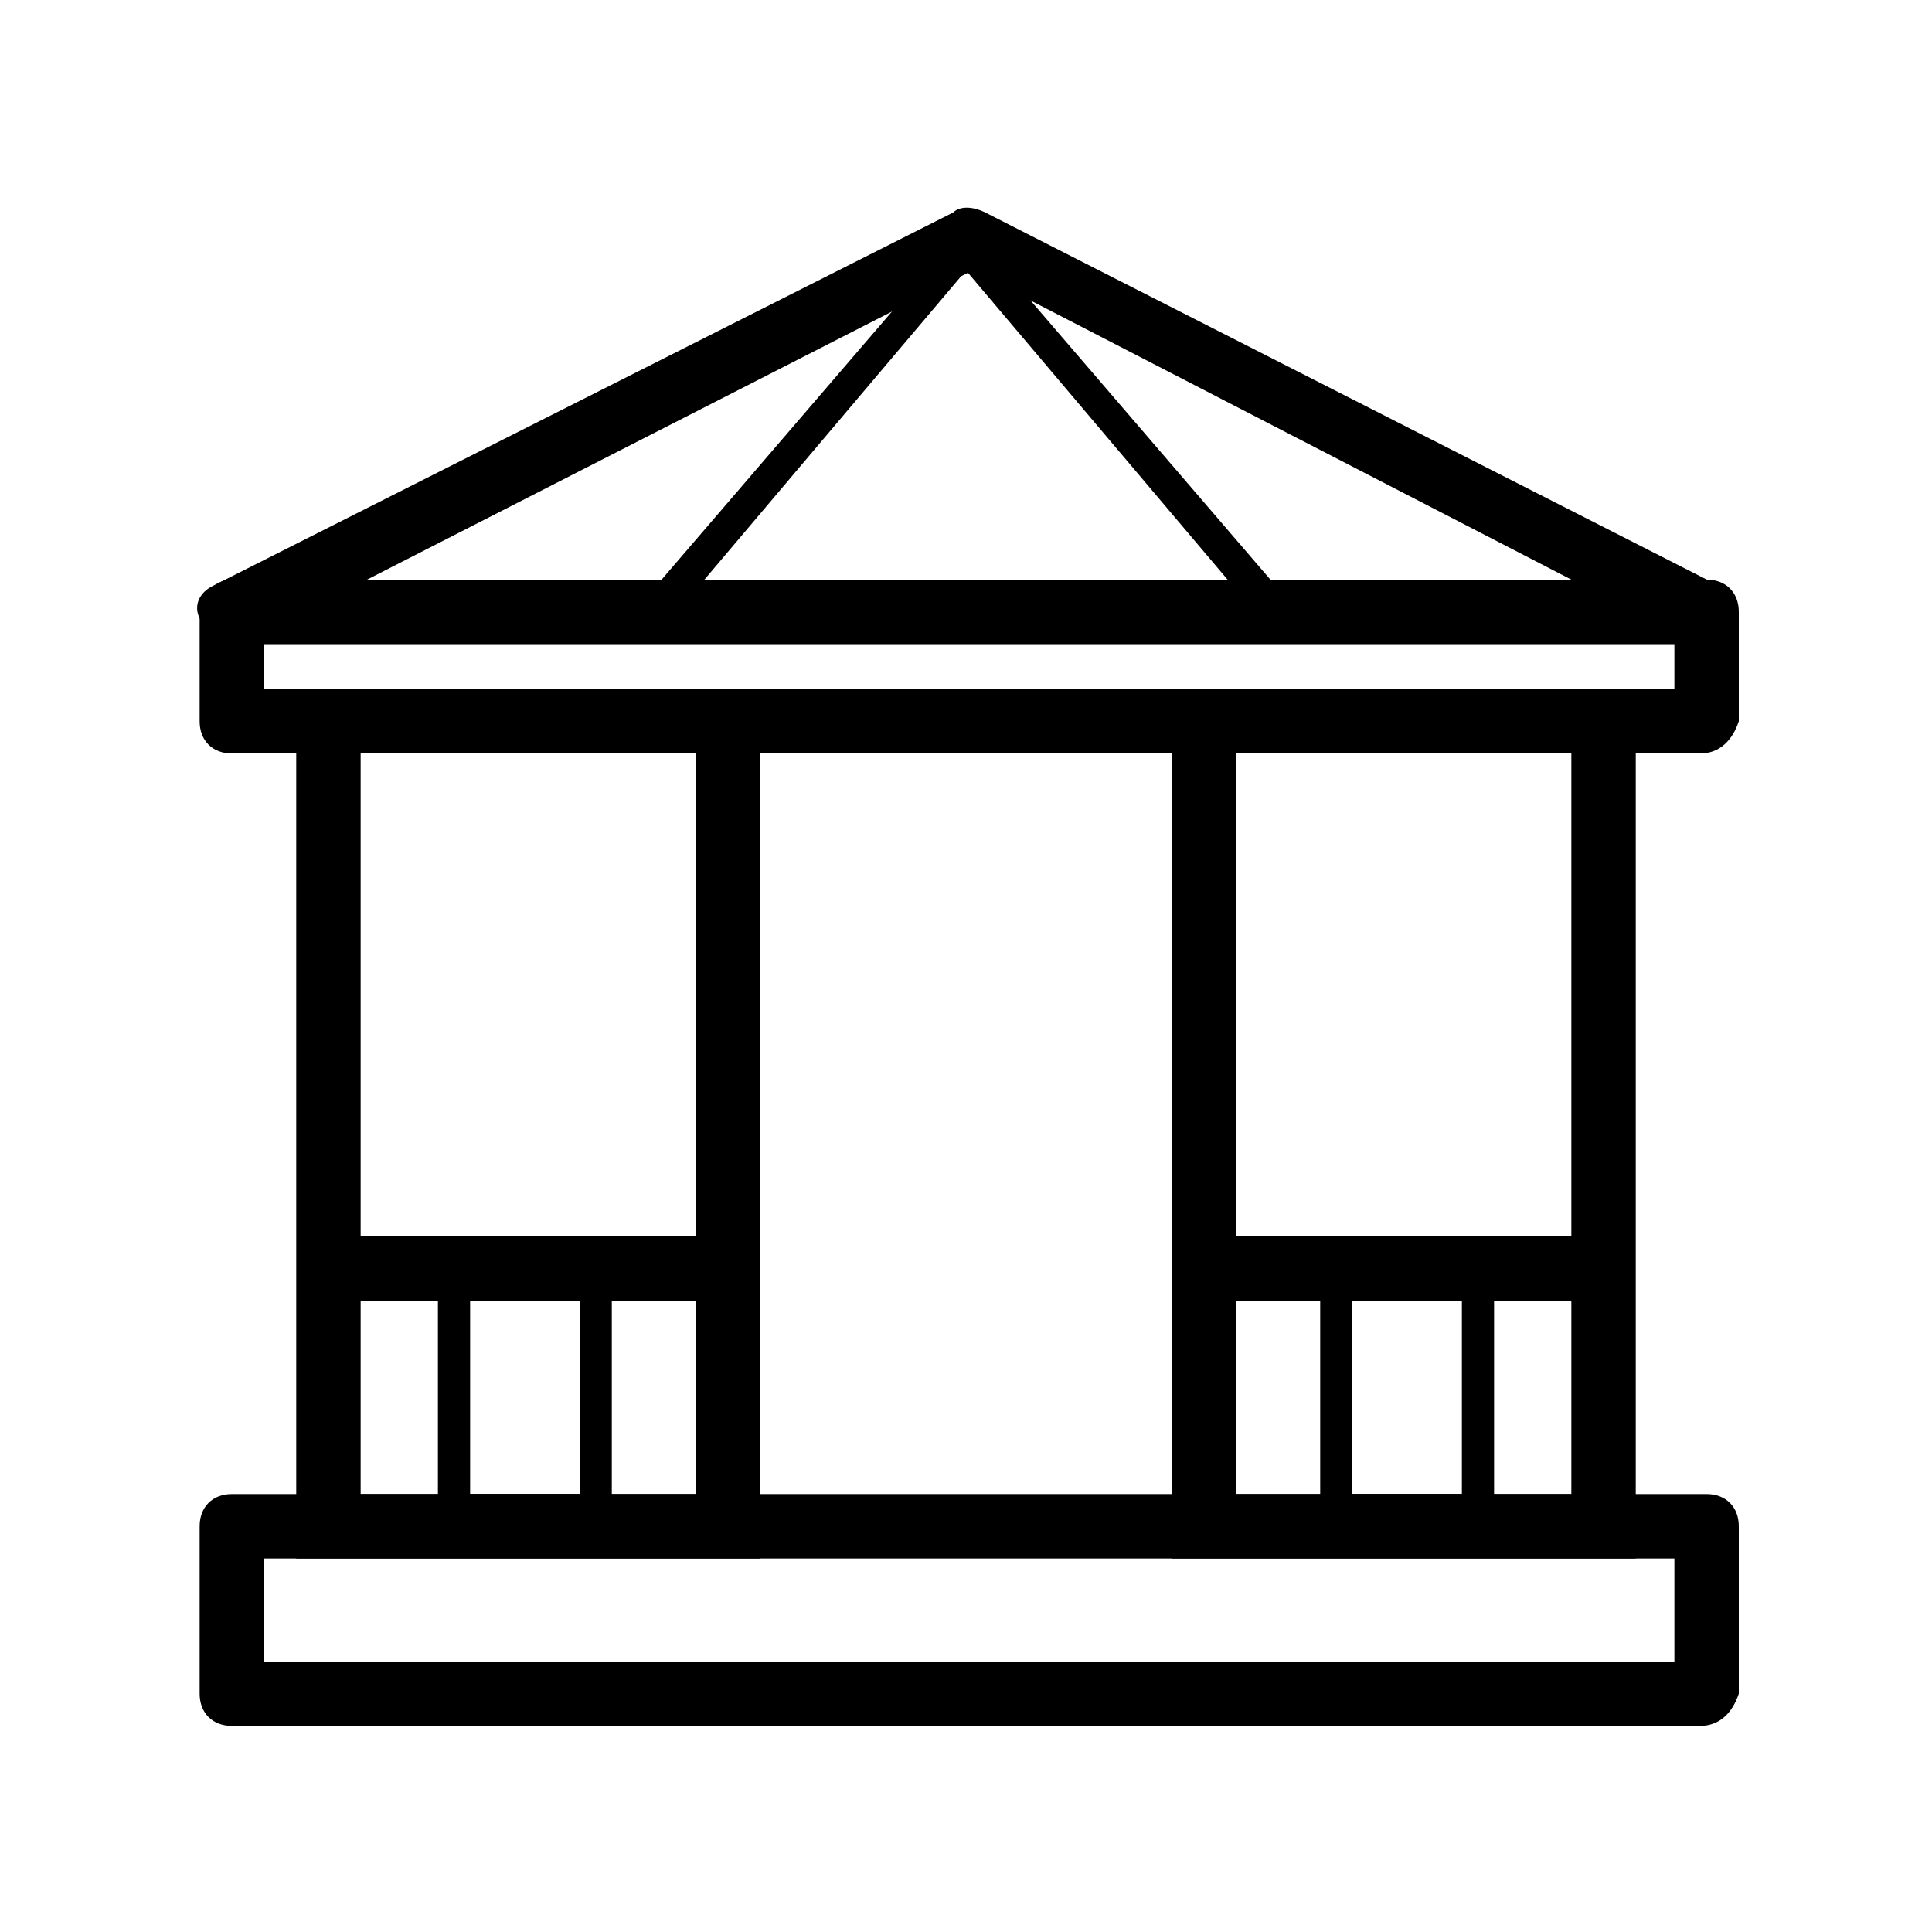 <?xml version="1.0" encoding="utf-8"?>
<!-- Generator: Adobe Illustrator 23.0.3, SVG Export Plug-In . SVG Version: 6.00 Build 0)  -->
<svg version="1.1" id="Слой_1" xmlns="http://www.w3.org/2000/svg" xmlns:xlink="http://www.w3.org/1999/xlink" x="0px" y="0px"
	 viewBox="0 0 30 30" style="enable-background:new 0 0 30 30;" xml:space="preserve">
<style type="text/css">
	.st0{fill:none;stroke:#000000;stroke-miterlimit:10;}
	.st1{fill:none;stroke:#000000;stroke-width:0.5;stroke-miterlimit:10;}
	.st2{fill:#1C1C1C;}
</style>
<g>
	<path d="M26.4,26.8H3.6c-0.3,0-0.5-0.2-0.5-0.5v-2.6c0-0.3,0.2-0.5,0.5-0.5h22.9c0.3,0,0.5,0.2,0.5,0.5v2.6
		C26.9,26.6,26.7,26.8,26.4,26.8z M4.1,25.8h21.9v-1.6H4.1V25.8z"/>
	<path d="M26.4,11.7H3.6c-0.3,0-0.5-0.2-0.5-0.5V9.5C3.1,9.3,3.3,9,3.6,9h22.9c0.3,0,0.5,0.2,0.5,0.5v1.7
		C26.9,11.5,26.7,11.7,26.4,11.7z M4.1,10.7h21.9V10H4.1V10.7z"/>
	<g>
		<g>
			<path d="M11.8,24.2H4.6V10.7h7.2V24.2z M5.6,23.2h5.2V11.7H5.6V23.2z"/>
			<rect x="5.3" y="19.2" width="5.9" height="1"/>
			<path d="M9.5,23.7H6.8v-4.3h2.7V23.7z M7.3,23.2H9V20H7.3V23.2z"/>
		</g>
		<g>
			<path d="M25.4,24.2h-7.2V10.7h7.2V24.2z M19.2,23.2h5.2V11.7h-5.2V23.2z"/>
			<rect x="19" y="19.2" width="5.9" height="1"/>
			<path d="M23.2,23.7h-2.7v-4.3h2.7V23.7z M21,23.2h1.7V20H21V23.2z"/>
		</g>
	</g>
	<path d="M26.4,10H3.6c-0.2,0-0.4-0.2-0.5-0.4C3,9.4,3.1,9.2,3.3,9.1l11.5-5.8c0.1-0.1,0.3-0.1,0.5,0l11.4,5.8
		c0.2,0.1,0.3,0.3,0.3,0.6C26.9,9.9,26.7,10,26.4,10z M5.7,9h18.7l-9.3-4.8L5.7,9z"/>
	<path d="M20.5,9.9H9.5L15,3.5L20.5,9.9z M10.6,9.4h8.8L15,4.2L10.6,9.4z"/>
</g>
</svg>

